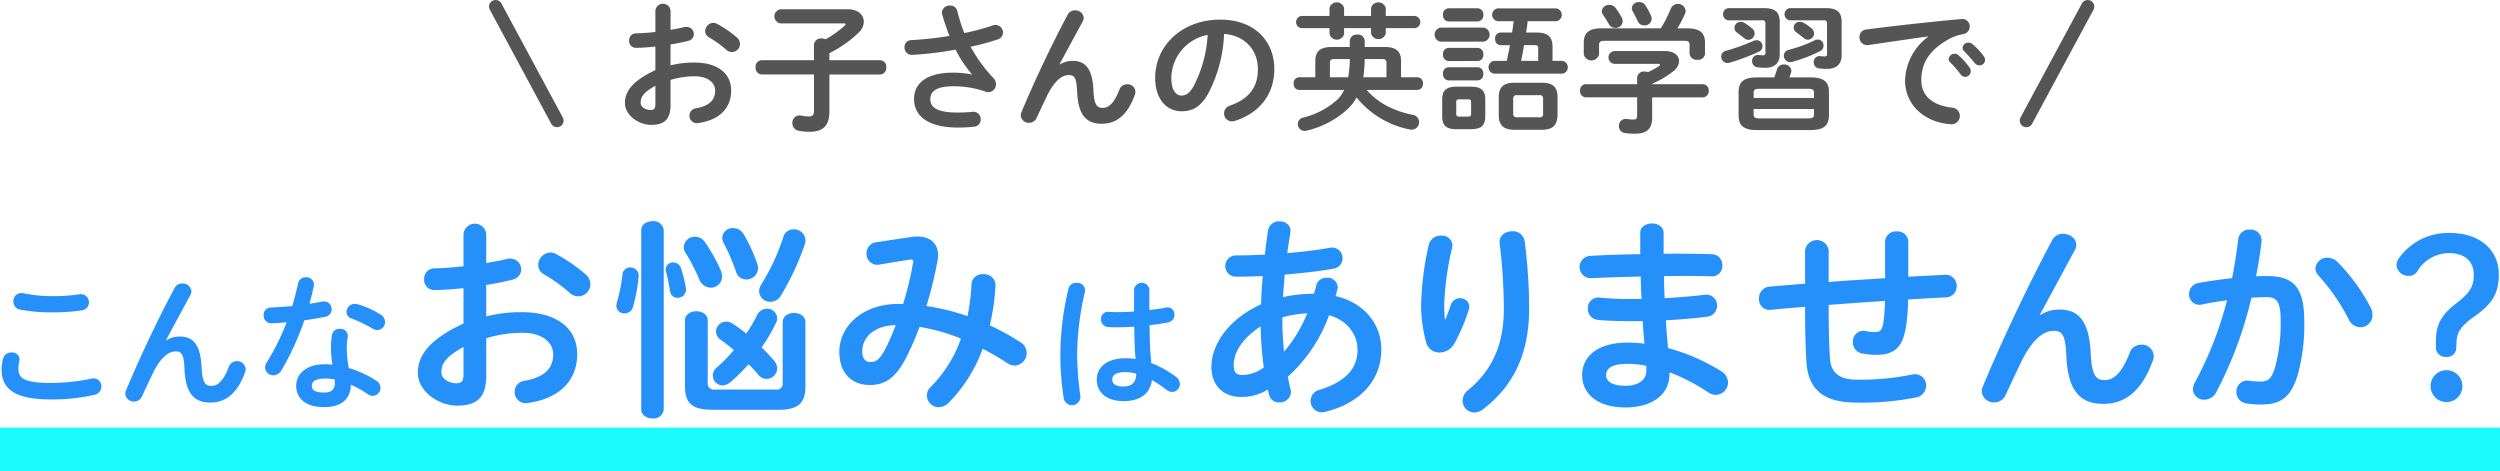 <svg xmlns="http://www.w3.org/2000/svg" id="見出し" width="570" height="107.5"><defs><style>.cls-4{fill-rule:evenodd;fill:none;stroke:#555;stroke-linecap:round;stroke-linejoin:round;stroke-width:3px}</style></defs><path id="お子さんの英語学習で" d="M242.884 209.635a48 48 0 0 0 3.968-.8 1.6 1.6 0 0 0 1.343-1.568 1.633 1.633 0 0 0-1.695-1.632 1.8 1.8 0 0 0-.576.064c-.9.224-1.952.416-3.04.608v-4.383a1.736 1.736 0 0 0-3.456 0v4.863c-1.6.192-3.136.288-4.416.32a1.55 1.55 0 0 0-1.568 1.664 1.527 1.527 0 0 0 1.568 1.632c1.28 0 2.816-.128 4.416-.288v5.376c-5.6 2.591-6.943 5.151-6.943 7.487 0 2.784 3.1 4.992 5.983 4.992 2.976 0 4.416-1.216 4.416-4.544v-5.7a18.9 18.9 0 0 1 5.5-.832c3.04 0 4.672 1.5 4.672 3.264 0 2.08-1.248 3.488-4.384 4.032a1.66 1.66 0 0 0-1.472 1.664 1.685 1.685 0 0 0 2.048 1.7c4.672-.672 7.456-3.3 7.456-7.424 0-4-3.232-6.367-8.352-6.367a21.6 21.6 0 0 0-5.471.64v-4.768Zm-3.456 13.535c0 .8-.1 1.376-1.024 1.408-1.184 0-2.336-.64-2.336-1.664 0-1.248.576-2.3 3.36-3.872zm14.047-18.239a1.74 1.74 0 0 0-.864-.224 1.92 1.92 0 0 0-1.824 1.888 1.6 1.6 0 0 0 .9 1.44 24.6 24.6 0 0 1 3.872 2.784 1.95 1.95 0 0 0 1.312.544 1.87 1.87 0 0 0 1.856-1.824 1.98 1.98 0 0 0-.736-1.5 24 24 0 0 0-4.516-3.108m22.113 11.552v8.191c0 1.088-.352 1.376-1.216 1.376a7.4 7.4 0 0 1-1.664-.192 1.67 1.67 0 0 0-2.048 1.7 1.73 1.73 0 0 0 1.472 1.76 13 13 0 0 0 2.528.224c2.88 0 4.447-1.28 4.447-4.608v-8.447h11.552a1.474 1.474 0 0 0 1.408-1.632 1.457 1.457 0 0 0-1.408-1.632h-11.552v-1.6a26.9 26.9 0 0 0 6.752-4.768 3.44 3.44 0 0 0 1.088-2.4c0-1.5-1.216-2.847-3.68-2.847h-15.3a1.631 1.631 0 0 0 0 3.231H282.4q.384 0 .384.192a.44.44 0 0 1-.16.288 23.3 23.3 0 0 1-4.383 3.136 2.15 2.15 0 0 0-.9-.192 1.585 1.585 0 0 0-1.76 1.5v3.456h-11.9a1.476 1.476 0 0 0-1.408 1.632 1.494 1.494 0 0 0 1.408 1.632h11.9Zm35.967 0a20.7 20.7 0 0 0-4.287-.416c-6.208 0-8.864 2.559-8.864 6.015 0 4.032 3.456 6.5 9.984 6.5a30 30 0 0 0 3.647-.192 1.64 1.64 0 0 0 1.568-1.664 1.673 1.673 0 0 0-1.92-1.728c-1.024.1-2.048.16-3.359.16-4.768 0-6.208-1.216-6.208-3.04 0-1.76 1.312-2.944 5.184-2.944a21.7 21.7 0 0 1 7.391 1.216 2.5 2.5 0 0 0 .64.128 1.79 1.79 0 0 0 1.76-1.824 1.97 1.97 0 0 0-.544-1.344 34 34 0 0 1-5.248-7.2 54 54 0 0 0 6.08-1.632 1.7 1.7 0 0 0 1.312-1.6 1.74 1.74 0 0 0-1.728-1.728 1.8 1.8 0 0 0-.672.128 55 55 0 0 1-6.432 1.728 40 40 0 0 1-1.6-5.055 1.59 1.59 0 0 0-1.632-1.216 1.757 1.757 0 0 0-1.888 1.568 1.6 1.6 0 0 0 .064.384c.448 1.631 1.024 3.3 1.664 4.959a79 79 0 0 1-8.7.96 1.524 1.524 0 0 0-1.536 1.6 1.66 1.66 0 0 0 1.76 1.76 81 81 0 0 0 9.888-1.184 27 27 0 0 0 3.711 5.6Zm20-2.3 5.344-9.888a1.7 1.7 0 0 0 .191-.768 1.893 1.893 0 0 0-2.015-1.663 1.82 1.82 0 0 0-1.632.96c-3.648 6.815-7.744 15.486-10.559 22.27a2 2 0 0 0-.16.7 1.82 1.82 0 0 0 1.919 1.7 1.85 1.85 0 0 0 1.7-1.088 324 324 0 0 1 2.336-4.96c1.568-3.264 3.3-4.831 4.992-4.831 1.312 0 1.792.671 1.92 3.839.224 5.472 2.271 7.264 5.6 7.264 3.456 0 5.888-2.08 7.52-6.5a1.767 1.767 0 0 0-1.76-2.5 1.815 1.815 0 0 0-1.728 1.216c-1.12 2.912-2.336 4.16-3.776 4.16-1.216 0-1.984-.48-2.144-3.968-.224-4.991-1.824-6.751-4.767-6.751a5.4 5.4 0 0 0-2.912.832Zm27.808 10.687c2.464 0 4.352-.928 6.112-4.032a32 32 0 0 0 3.615-13.6c4.864.352 7.712 3.808 7.712 8 0 3.967-1.824 6.719-6.368 8.351a1.84 1.84 0 0 0-1.344 1.76 1.794 1.794 0 0 0 1.792 1.824 2.1 2.1 0 0 0 .736-.128c5.5-1.76 8.928-6.016 8.928-11.807 0-6.368-4.512-11.264-12.319-11.264-8.8 0-14.847 5.984-14.847 13.279.001 4.989 2.72 7.613 5.984 7.613Zm5.984-17.407a28.9 28.9 0 0 1-3.2 11.679c-.928 1.632-1.792 2.144-2.784 2.144-1.152 0-2.3-1.088-2.3-4.032a10.14 10.14 0 0 1 8.285-9.795ZM396.452 220a7.1 7.1 0 0 1-1.472 2.144 17.8 17.8 0 0 1-7.839 4.16 1.53 1.53 0 0 0-1.248 1.472 1.55 1.55 0 0 0 1.568 1.568 2.5 2.5 0 0 0 .479-.064 20.83 20.83 0 0 0 9.408-4.992 10.9 10.9 0 0 0 1.952-2.56 20.7 20.7 0 0 0 12 7.264 2.5 2.5 0 0 0 .48.064 1.7 1.7 0 0 0 .224-3.392 21.2 21.2 0 0 1-4.64-1.472A15.9 15.9 0 0 1 401.6 220h11.616a1.31 1.31 0 0 0 1.216-1.44 1.294 1.294 0 0 0-1.216-1.44h-3.776v-3.679c0-2.176-1.024-3.232-3.808-3.232h-4.479v-1.44a1.493 1.493 0 0 0-1.7-1.376 1.51 1.51 0 0 0-1.7 1.376v1.44H393.7c-2.784 0-3.808 1.056-3.808 3.232v3.679h-3.743a1.27 1.27 0 0 0-1.184 1.44 1.287 1.287 0 0 0 1.184 1.44h10.3Zm4.384-2.88a36 36 0 0 0 .32-4.159h3.871c.864 0 1.088.256 1.088.928v3.231zm-7.616 0v-3.231c0-.672.224-.928 1.088-.928h3.456a26 26 0 0 1-.384 4.159zm12.735-13.983v-1.823a1.742 1.742 0 0 0-3.36 0v1.823h-6.143v-1.823a1.722 1.722 0 0 0-3.328 0v1.823h-6.431a1.41 1.41 0 0 0 0 2.784h6.431v1.344a1.722 1.722 0 0 0 3.328 0v-1.344h6.148v1.216a1.742 1.742 0 0 0 3.36 0v-1.216h6.624a1.4 1.4 0 0 0 0-2.784h-6.624Zm19.425 25.823c2.176-.032 3.232-.672 3.264-2.944v-3.806c0-1.984-.8-2.944-3.264-2.944h-3.328c-2.431 0-3.231.96-3.231 2.944v3.808c0 1.984.8 2.944 3.231 2.944h3.328Zm-2.656-2.88a.6.6 0 0 1-.7-.736v-2.464a.594.594 0 0 1 .7-.736h2.016c.512 0 .672.192.672.736v2.464c0 .544-.16.736-.672.736zm18.911 3.008c2.4-.032 3.424-.992 3.488-3.424v-4c0-2.24-1.024-3.3-3.488-3.3h-6.368c-2.5 0-3.551 1.056-3.551 3.3v4.128c0 2.208 1.056 3.3 3.551 3.3h6.368Zm-5.7-2.848a.762.762 0 0 1-.928-.864v-3.3a.752.752 0 0 1 .928-.864h4.96a.742.742 0 0 1 .928.864v3.3a.742.742 0 0 1-.928.864zm-1.66-16.44c-.224 1.184-.479 2.4-.735 3.584h-2.94a1.48 1.48 0 0 0 0 2.912h15.647a1.48 1.48 0 0 0 0-2.912h-2.272v-3.2c0-2.272-1.056-3.264-3.616-3.264h-2.4c.128-.864.256-1.728.352-2.592h6.56a1.479 1.479 0 0 0 0-2.911H431.4a1.487 1.487 0 0 0 0 2.911h3.711a82 82 0 0 1-.352 2.592h-2.687a1.29 1.29 0 0 0-1.184 1.44 1.31 1.31 0 0 0 1.184 1.44h2.207Zm5.632 0c.64 0 .8.16.8.7v2.88h-3.9c.256-1.184.48-2.4.672-3.584h2.432Zm-11.583-.8a1.632 1.632 0 0 0 0-3.2h-9.951a1.64 1.64 0 0 0 0 3.2zm-1.376-4.608a1.354 1.354 0 0 0 1.248-1.5 1.34 1.34 0 0 0-1.248-1.5h-6.72a1.335 1.335 0 0 0-1.215 1.5 1.35 1.35 0 0 0 1.215 1.5zm0 9.024a1.355 1.355 0 0 0 1.248-1.5 1.34 1.34 0 0 0-1.248-1.5h-6.72a1.335 1.335 0 0 0-1.215 1.5 1.35 1.35 0 0 0 1.215 1.5zm0 4.415a1.354 1.354 0 0 0 1.248-1.5 1.34 1.34 0 0 0-1.248-1.5h-6.72a1.335 1.335 0 0 0-1.215 1.5 1.35 1.35 0 0 0 1.215 1.5zm36.32.864h-11.679a1.37 1.37 0 0 0-1.344 1.5 1.39 1.39 0 0 0 1.344 1.5h11.679v4.1c0 .736-.192.96-.832.96a8.5 8.5 0 0 1-1.44-.128 1.583 1.583 0 0 0-1.888 1.632 1.537 1.537 0 0 0 1.344 1.568 16 16 0 0 0 2.24.16c2.752 0 4-1.024 4-3.744V221.7h11.52a1.393 1.393 0 0 0 1.376-1.5 1.377 1.377 0 0 0-1.376-1.5h-11.52v-.1a22 22 0 0 0 4.768-2.815 3.17 3.17 0 0 0 1.376-2.368c0-1.216-1.088-2.272-3.2-2.272h-11.52a1.458 1.458 0 0 0 0 2.912h9.855c.32 0 .512.064.512.192a.75.75 0 0 1-.32.384 21 21 0 0 1-2.4 1.312 2.2 2.2 0 0 0-.768-.128 1.523 1.523 0 0 0-1.728 1.375v1.5Zm-8.068-12.74c-2.943 0-4.1 1.024-4.1 3.328v2.624a1.793 1.793 0 0 0 3.487 0v-2.048c0-.832.256-1.056 1.344-1.056h17.983c1.088 0 1.312.224 1.312 1.056v1.888a1.553 1.553 0 0 0 1.76 1.376 1.535 1.535 0 0 0 1.76-1.376v-2.464c0-2.3-1.152-3.328-4.128-3.328h-2.176a25 25 0 0 0 1.728-3.3 1.5 1.5 0 0 0 .16-.7 1.768 1.768 0 0 0-3.36-.544 30 30 0 0 1-2.3 4.543H455.2Zm9.984-5.183a1.62 1.62 0 0 0-1.44-.8 1.58 1.58 0 0 0-1.7 1.376 1.67 1.67 0 0 0 .256.8c.384.7.768 1.471 1.088 2.143a1.56 1.56 0 0 0 1.5.992 1.584 1.584 0 0 0 1.7-1.472 1.6 1.6 0 0 0-.159-.736 18 18 0 0 0-1.241-2.303Zm-6.848.512a1.73 1.73 0 0 0-1.376-.672 1.67 1.67 0 0 0-1.76 1.44 1.23 1.23 0 0 0 .256.768 28 28 0 0 1 1.312 2.079 1.59 1.59 0 0 0 1.472.96 1.562 1.562 0 0 0 1.536-2.3 19 19 0 0 0-1.436-2.275Zm44.543 27.87c2.4-.064 4.064-.576 4.128-3.3v-5.404c0-2.336-1.28-3.3-4.128-3.3h-4.895c.128-.352.255-.7.383-1.119a1.1 1.1 0 0 0 .064-.448 1.587 1.587 0 0 0-1.727-1.376 1.52 1.52 0 0 0-1.536 1.088c-.192.64-.416 1.248-.64 1.855h-4c-2.848 0-4.128.96-4.128 3.3v5.408c0 2.336 1.28 3.3 4.128 3.3h12.351Zm-11.771-2.654c-.768-.032-1.248-.064-1.28-.96v-1.184h13.759v1.184c0 .7-.256.96-1.28.96zm12.479-4.672h-13.759v-1.12c0-.7.256-.96 1.28-.96h11.2c1.024 0 1.28.256 1.28.96zm-11.935-17.695a.69.69 0 0 1 .864.8v6.56a.5.5 0 0 1-.608.608 9 9 0 0 1-.96-.064 1.33 1.33 0 0 0-1.472 1.408 1.39 1.39 0 0 0 1.312 1.408 14 14 0 0 0 1.76.1c2.048 0 3.232-1.088 3.232-3.04v-7.328c0-2.271-.96-3.231-3.584-3.231h-8.159a1.41 1.41 0 0 0 0 2.783h7.615Zm-3.936.576a1.6 1.6 0 0 0-.8-.224 1.43 1.43 0 0 0-1.472 1.376 1.33 1.33 0 0 0 .576 1.056q.768.576 1.728 1.344a1.4 1.4 0 0 0 .9.32 1.47 1.47 0 0 0 1.408-1.44 1.5 1.5 0 0 0-.576-1.152 14 14 0 0 0-1.764-1.282Zm17.983-.576a.69.69 0 0 1 .864.8v6.816a.488.488 0 0 1-.576.608 9 9 0 0 1-.992-.064 1.33 1.33 0 0 0-1.472 1.408 1.39 1.39 0 0 0 1.312 1.408 14 14 0 0 0 1.76.1c2.08 0 3.3-1.088 3.3-3.04v-7.584c0-2.271-.96-3.231-3.584-3.231h-8.255a1.41 1.41 0 0 0 0 2.783h7.644Zm-4.48.576a1.6 1.6 0 0 0-.8-.224 1.3 1.3 0 0 0-.832 2.4q.768.576 1.728 1.344a1.38 1.38 0 0 0 .864.32 1.476 1.476 0 0 0 1.44-1.44 1.54 1.54 0 0 0-.608-1.152 11.3 11.3 0 0 0-1.792-1.25Zm-11.455 4.128a47 47 0 0 1-6.239 2.24 1.33 1.33 0 0 0-1.088 1.312 1.433 1.433 0 0 0 1.408 1.472 1.2 1.2 0 0 0 .48-.064 48.4 48.4 0 0 0 6.687-2.5 1.39 1.39 0 0 0 .832-1.28 1.323 1.323 0 0 0-1.312-1.344 1.8 1.8 0 0 0-.768.162Zm13.951-.128a30.7 30.7 0 0 1-5.855 2.144 1.42 1.42 0 0 0-1.152 1.344 1.46 1.46 0 0 0 1.44 1.472 2.5 2.5 0 0 0 .479-.064 34 34 0 0 0 6.336-2.432 1.36 1.36 0 0 0 .8-1.28 1.3 1.3 0 0 0-1.28-1.376 1.9 1.9 0 0 0-.768.19Zm25.889-.832a12.9 12.9 0 0 0-5.248 9.983c0 5.44 4.256 9.5 10.3 9.952a1.9 1.9 0 1 0 .352-3.776c-4.48-.544-6.943-2.72-6.943-6.272 0-3.039 1.056-6.367 6.047-9.215a11 11 0 0 1 3.52-1.28 1.73 1.73 0 0 0 1.472-1.728 1.682 1.682 0 0 0-1.92-1.7c-6.656.608-14.911 1.5-21.566 2.368a1.72 1.72 0 0 0-1.664 1.76 1.77 1.77 0 0 0 2.111 1.792c4.608-.672 9.7-1.44 13.536-1.952v.064Zm5.023 5.824a23 23 0 0 1 2.368 2.72 1.28 1.28 0 0 0 1.056.607 1.3 1.3 0 0 0 1.28-1.279 1.34 1.34 0 0 0-.288-.864 16 16 0 0 0-2.5-2.784 1.34 1.34 0 0 0-2.24.864 1.14 1.14 0 0 0 .324.735Zm3.2-2.528c.736.768 1.632 1.728 2.368 2.656a1.4 1.4 0 0 0 1.12.576 1.25 1.25 0 0 0 1.28-1.216 1.5 1.5 0 0 0-.352-.96 16 16 0 0 0-2.464-2.624 1.54 1.54 0 0 0-.96-.384 1.285 1.285 0 0 0-1.344 1.184 1.06 1.06 0 0 0 .352.766Z" style="fill:#555;fill-rule:evenodd" transform="translate(-90 -199.5)"/><path id="長方形_5" d="M0 97.5h570v10H0z" data-name="長方形 5" style="fill:#1afbff"/><path id="こんなお悩みはありませんか_" d="M95.275 266.351a1.816 1.816 0 0 0-2.218 1.882 1.84 1.84 0 0 0 1.478 1.848 38 38 0 0 0 7.325.638 47.4 47.4 0 0 0 6.922-.47 1.857 1.857 0 0 0-.605-3.663 41.4 41.4 0 0 1-6.351.437 32.8 32.8 0 0 1-6.551-.672m6.351 24.226a44.3 44.3 0 0 0 9.845-1.042 1.96 1.96 0 0 0 1.646-1.915 1.784 1.784 0 0 0-1.781-1.848 3.3 3.3 0 0 0-.537.067 46 46 0 0 1-9.173.974c-6.283 0-7.426-1.142-7.426-3.259a7.2 7.2 0 0 1 .2-1.68 2.6 2.6 0 0 0 .067-.47 1.684 1.684 0 0 0-1.848-1.546 1.854 1.854 0 0 0-1.882 1.344 9.2 9.2 0 0 0-.37 2.52c.003 4.57 3.161 6.855 11.259 6.855m26.208-13.508 5.611-10.382a1.8 1.8 0 0 0 .2-.806 1.99 1.99 0 0 0-2.117-1.748 1.91 1.91 0 0 0-1.714 1.008c-3.83 7.157-8.131 16.263-11.088 23.386a2.1 2.1 0 0 0-.168.739 1.914 1.914 0 0 0 2.016 1.781 1.95 1.95 0 0 0 1.781-1.142 381 381 0 0 1 2.453-5.208c1.646-3.428 3.461-5.074 5.241-5.074 1.378 0 1.882.706 2.016 4.032.236 5.746 2.386 7.627 5.88 7.627 3.629 0 6.183-2.184 7.9-6.821a1.9 1.9 0 0 0 .168-.806 1.94 1.94 0 0 0-2.013-1.814 1.91 1.91 0 0 0-1.814 1.276c-1.176 3.058-2.453 4.368-3.965 4.368-1.277 0-2.083-.5-2.251-4.166-.235-5.242-1.915-7.09-5.006-7.09a5.64 5.64 0 0 0-3.058.874ZM170 287.217a20.8 20.8 0 0 1 3.83 2.15 2.14 2.14 0 0 0 1.143.4 1.85 1.85 0 0 0 1.78-1.848 1.89 1.89 0 0 0-.907-1.579 23.4 23.4 0 0 0-6.317-2.923 25.6 25.6 0 0 1-.47-4.368 15.5 15.5 0 0 1 .235-2.755 1.657 1.657 0 0 0-1.848-1.815 1.64 1.64 0 0 0-1.747 1.344 18.3 18.3 0 0 0-.235 3.259 24.5 24.5 0 0 0 .336 3.562 15 15 0 0 0-1.68-.1c-4.3 0-6.586 2.218-6.586 4.906 0 3.125 2.419 4.872 6.418 4.872 3.227.002 5.983-1.342 6.048-5.105M163.954 289c-2.184 0-2.856-.571-2.856-1.545 0-.907.739-1.647 3.091-1.647a12 12 0 0 1 2.117.2 7 7 0 0 1 .033.84c0 1.477-.839 2.152-2.385 2.152m-7.325-19.723a93 93 0 0 1-4.906.336 1.64 1.64 0 0 0-1.612 1.747 1.72 1.72 0 0 0 1.747 1.848c1.041-.033 2.251-.1 3.494-.235a51.5 51.5 0 0 1-4.536 9.139 2.1 2.1 0 0 0-.369 1.176 1.837 1.837 0 0 0 1.881 1.781 2.22 2.22 0 0 0 1.882-1.209 61.7 61.7 0 0 0 5.174-11.324c1.647-.235 3.293-.5 4.738-.806a1.73 1.73 0 0 0 1.512-1.714 1.747 1.747 0 0 0-2.117-1.747c-.941.168-1.949.336-2.957.5.37-1.344.706-2.688.975-3.965a1.69 1.69 0 0 0-1.781-2.083 1.755 1.755 0 0 0-1.815 1.445c-.339 1.681-.806 3.395-1.31 5.108Zm14.918-.4a2.3 2.3 0 0 0-.638-.1 1.9 1.9 0 0 0-1.915 1.848 1.62 1.62 0 0 0 1.209 1.512 33 33 0 0 1 4.805 2.319 1.95 1.95 0 0 0 1.008.3 1.85 1.85 0 0 0 1.784-1.856 2.08 2.08 0 0 0-1.109-1.747 21.3 21.3 0 0 0-5.144-2.282Zm29.316-4.409a72 72 0 0 0 5.952-1.2 2.41 2.41 0 0 0 2.017-2.352 2.45 2.45 0 0 0-2.545-2.448 2.7 2.7 0 0 0-.864.1c-1.344.336-2.928.624-4.56.912v-6.577a2.6 2.6 0 0 0-5.185 0v7.3c-2.4.288-4.7.432-6.624.48a2.326 2.326 0 0 0-2.352 2.5 2.29 2.29 0 0 0 2.352 2.448c1.92 0 4.224-.192 6.624-.432v8.065c-8.4 3.888-10.417 7.729-10.417 11.233 0 4.176 4.657 7.489 8.977 7.489 4.465 0 6.625-1.824 6.625-6.817v-8.545a28.3 28.3 0 0 1 8.257-1.248c4.56 0 7.008 2.256 7.008 4.9 0 3.12-1.872 5.232-6.576 6.048a2.49 2.49 0 0 0-2.209 2.5 2.528 2.528 0 0 0 3.073 2.545c7.008-1.008 11.185-4.945 11.185-11.137 0-6-4.849-9.553-12.529-9.553a32.3 32.3 0 0 0-8.209.96v-7.153Zm-5.185 20.306c0 1.2-.144 2.064-1.536 2.112-1.776 0-3.5-.96-3.5-2.5 0-1.872.864-3.456 5.04-5.808v6.192Zm21.074-27.362a2.6 2.6 0 0 0-1.3-.336 2.883 2.883 0 0 0-2.736 2.832 2.4 2.4 0 0 0 1.344 2.16 37 37 0 0 1 5.808 4.176 2.93 2.93 0 0 0 1.969.817 2.81 2.81 0 0 0 2.784-2.737 2.98 2.98 0 0 0-1.1-2.256 36 36 0 0 0-6.769-4.662Zm46.9 21.314a42 42 0 0 0 3.264-5.569 2.5 2.5 0 0 0 .288-1.1 2.256 2.256 0 0 0-2.352-2.16 2.47 2.47 0 0 0-2.256 1.488 35 35 0 0 1-2.448 4.176 33 33 0 0 0-3.169-2.3 2.47 2.47 0 0 0-1.344-.432 2.38 2.38 0 0 0-2.4 2.256 2.41 2.41 0 0 0 1.152 1.92c.912.672 1.92 1.441 2.928 2.305a33.3 33.3 0 0 1-3.84 3.936 2.48 2.48 0 0 0-.96 1.872 2.285 2.285 0 0 0 2.256 2.256 2.8 2.8 0 0 0 1.728-.72 37.5 37.5 0 0 0 4.177-4.128 35 35 0 0 1 2.256 2.448 2.35 2.35 0 0 0 1.872.912 2.44 2.44 0 0 0 2.4-2.4 2.8 2.8 0 0 0-.816-1.872 39 39 0 0 0-2.74-2.894Zm3.7 14.209c4.609 0 6.289-1.44 6.289-5.377v-14.599c0-1.392-1.3-2.112-2.592-2.112s-2.593.72-2.593 2.112v13.825a1.366 1.366 0 0 1-1.584 1.536h-13.929a1.366 1.366 0 0 1-1.584-1.536v-14.209c0-1.392-1.3-2.112-2.592-2.112s-2.592.72-2.592 2.112v14.977c0 3.937 1.68 5.377 6.288 5.377h14.881Zm-7.824-40.084a2.74 2.74 0 0 0-2.353-1.344 2.33 2.33 0 0 0-2.5 2.16 2.6 2.6 0 0 0 .336 1.248 48 48 0 0 1 2.785 6.481 2.43 2.43 0 0 0 2.352 1.824 2.63 2.63 0 0 0 2.688-2.592 2.7 2.7 0 0 0-.192-1.008 36 36 0 0 0-3.124-6.775Zm13.921 2.5a2.9 2.9 0 0 0 .192-1.057 2.58 2.58 0 0 0-2.688-2.5 2.37 2.37 0 0 0-2.353 1.728 48.4 48.4 0 0 1-5.04 10.849 2.86 2.86 0 0 0-.48 1.536 2.513 2.513 0 0 0 2.592 2.4 2.69 2.69 0 0 0 2.352-1.392 58.4 58.4 0 0 0 5.417-11.573Zm-22.706-.625a2.76 2.76 0 0 0-2.256-1.248 2.507 2.507 0 0 0-2.593 2.353 2.58 2.58 0 0 0 .481 1.44 40 40 0 0 1 3.024 5.856 2.93 2.93 0 0 0 2.64 1.968 2.54 2.54 0 0 0 2.592-2.544 3.8 3.8 0 0 0-.288-1.392 38.3 38.3 0 0 0-3.608-6.442Zm-9.409-2.688a2.3 2.3 0 0 0-2.544-2.112c-1.3 0-2.592.72-2.592 2.112v40.756c0 1.392 1.3 2.112 2.592 2.112a2.3 2.3 0 0 0 2.544-2.112v-40.765Zm-9.409 10.033a39 39 0 0 1-1.3 6.481 3.2 3.2 0 0 0-.1.672 1.784 1.784 0 0 0 1.872 1.728 1.945 1.945 0 0 0 1.92-1.488 35.7 35.7 0 0 0 1.3-6.961 1.84 1.84 0 0 0-1.921-2.016 1.755 1.755 0 0 0-1.779 1.575Zm13.345-1.392a1.85 1.85 0 0 0-1.776-1.344 1.66 1.66 0 0 0-1.728 1.584 2.8 2.8 0 0 0 .1.624c.336 1.1.672 2.976.912 4.32a1.657 1.657 0 0 0 1.68 1.537 1.9 1.9 0 0 0 1.921-2.257 27.5 27.5 0 0 0-1.117-4.473Zm44.544-5.953a2.52 2.52 0 0 0-2.256 2.545 2.47 2.47 0 0 0 2.976 2.544l6.721-1.1c.816-.144 1.1 0 .912.768a75 75 0 0 1-2.256 9.313h-1.1c-8.017 0-13.442 4.944-13.442 10.945 0 4.944 2.929 7.536 6.913 7.536 3.456 0 5.952-1.536 8.4-6.384a68 68 0 0 0 2.976-6.865 43.4 43.4 0 0 1 9.442 2.672 29.7 29.7 0 0 1-6.961 11.089 2.63 2.63 0 0 0-.816 1.872 2.747 2.747 0 0 0 2.688 2.689 3.34 3.34 0 0 0 2.353-1.1 33.54 33.54 0 0 0 7.68-12.241 64 64 0 0 1 5.665 3.312 3 3 0 0 0 1.68.528 2.861 2.861 0 0 0 1.344-5.281 56.6 56.6 0 0 0-7.057-3.888 52.5 52.5 0 0 0 1.3-8.977 2.568 2.568 0 0 0-2.784-2.688 2.45 2.45 0 0 0-2.688 2.256 48 48 0 0 1-.912 7.3 53.3 53.3 0 0 0-9.361-2.3 94 94 0 0 0 2.544-10.417 5.3 5.3 0 0 0 .1-1.2c0-2.545-1.68-4.225-4.656-4.225a7.3 7.3 0 0 0-1.44.1Zm-1.488 27.315c-.96 0-1.728-.768-1.728-2.5 0-3.025 2.64-5.857 7.632-5.905a51 51 0 0 1-2.448 5.569c-1.304 2.395-2.072 2.827-3.464 2.827Zm63.738-16.521a1.76 1.76 0 0 0-3.494 0v5.006c-1.445.1-2.823.135-4.133.135-.6 0-1.142-.034-1.646-.067a1.588 1.588 0 0 0-1.748 1.68 1.694 1.694 0 0 0 1.546 1.78 16 16 0 0 0 1.848.068c1.31 0 2.722-.034 4.166-.135.034 2.453.1 4.906.3 7.359a17 17 0 0 0-2.218-.168c-4.368 0-6.619 2.083-6.619 4.872 0 3.024 2.352 4.905 6.115 4.905 4.167 0 6.082-2.016 6.451-4.805a26 26 0 0 1 3.327 2.218 2.13 2.13 0 0 0 1.277.5 1.82 1.82 0 0 0 1.78-1.814 2.04 2.04 0 0 0-.907-1.647 23.5 23.5 0 0 0-5.611-3.125c-.3-2.856-.37-5.745-.4-8.635 1.445-.168 2.889-.369 4.2-.638a1.774 1.774 0 0 0 1.478-1.781 1.566 1.566 0 0 0-2.016-1.579c-1.142.2-2.385.4-3.7.537v-4.67Zm-5.88 22.109c-1.68 0-2.587-.538-2.587-1.579 0-.975.739-1.714 3.091-1.714a9.4 9.4 0 0 1 2.386.37c-.042 2.107-1.184 2.914-2.898 2.914Zm-12.574-22.32a66.4 66.4 0 0 0-1.848 14.549 65 65 0 0 0 .773 10.483 1.92 1.92 0 0 0 3.8-.47 69.4 69.4 0 0 1-.739-9.979 64 64 0 0 1 1.781-13.877 1.725 1.725 0 0 0-1.919-2.015 1.75 1.75 0 0 0-1.848 1.309m32.59 17.779c0 4.32 2.688 6.913 6.769 6.913a11.3 11.3 0 0 0 6.1-1.681c.1.384.192.816.288 1.2a2.28 2.28 0 0 0 2.305 1.729 2.525 2.525 0 0 0 2.688-2.353 2.8 2.8 0 0 0-.1-.624c-.24-.912-.432-1.872-.624-2.88a35 35 0 0 0 9.409-14.017c4.32 1.2 6.48 4.56 6.48 7.873 0 4.128-2.544 7.248-8.641 9.12a2.62 2.62 0 0 0-2.064 2.5 2.58 2.58 0 0 0 2.544 2.64 4 4 0 0 0 .769-.1c8.016-1.968 12.817-7.2 12.817-14.209 0-5.713-3.793-10.657-10.417-12.193.144-.481.24-.961.384-1.441a3.3 3.3 0 0 0 .1-.624 2.29 2.29 0 0 0-2.5-2.112 2.316 2.316 0 0 0-2.4 1.728 22 22 0 0 1-.528 1.92 31.8 31.8 0 0 0-7.056.769c.1-1.729.288-3.457.384-5.137 3.984-.336 7.92-.768 11.089-1.344a2.424 2.424 0 1 0-.912-4.752c-2.689.48-6.1.912-9.6 1.2q.36-2.3.72-4.753c.24-1.584-1.1-2.5-2.5-2.5a2.52 2.52 0 0 0-2.593 2.064c-.288 1.92-.528 3.745-.72 5.521-2.352.144-4.656.192-6.672.192a2.425 2.425 0 0 0 0 4.848c1.872 0 3.984-.048 6.192-.144a95 95 0 0 0-.384 6.433c-8.204 3.749-11.327 9.894-11.327 14.214m5.089-.336c0-2.736 1.728-5.953 6.144-8.833a77 77 0 0 0 .72 9.361 8.6 8.6 0 0 1-4.848 1.728c-1.63-.048-1.966-.72-2.014-2.256Zm11.473-3.072c-.24-2.449-.384-4.849-.384-7.009v-.816a25.4 25.4 0 0 1 5.664-.912 31.3 31.3 0 0 1-5.278 8.737Zm36.671-7.345a34 34 0 0 1-.144-3.5 67 67 0 0 1 1.776-12.817 3.3 3.3 0 0 0 .1-.624 2.37 2.37 0 0 0-2.64-2.161 2.745 2.745 0 0 0-2.736 1.969 67.4 67.4 0 0 0-1.776 14.113 32.6 32.6 0 0 0 1.152 8.256 3.1 3.1 0 0 0 3.072 2.305 3.89 3.89 0 0 0 3.312-1.969 39.7 39.7 0 0 0 3.361-7.92 2.4 2.4 0 0 0 .1-.576 2.045 2.045 0 0 0-2.16-1.92 2.19 2.19 0 0 0-2.065 1.536c-.432 1.3-.768 2.208-1.248 3.312h-.1Zm12.481-17.378a123 123 0 0 1 .96 15.026c0 8.112-2.688 13.969-8.16 18.481a3.14 3.14 0 0 0-1.248 2.4 2.715 2.715 0 0 0 2.688 2.688 3.33 3.33 0 0 0 2.016-.768c6.721-5.137 10.465-12.385 10.465-22.8a118 118 0 0 0-1.008-15.458 2.7 2.7 0 0 0-2.832-2.3c-1.535-.005-3.071.955-2.879 2.731Zm37.392-2.352c0-1.44-1.344-2.16-2.64-2.16-1.344 0-2.688.72-2.688 2.16v4.849a259 259 0 0 0-11.425.384 2.546 2.546 0 0 0 .1 5.088 602 602 0 0 1 11.425-.384c.048 1.728.1 3.408.192 5.137h-2.593a66 66 0 0 1-6.912-.336 2.428 2.428 0 0 0-2.736 2.544 2.49 2.49 0 0 0 2.3 2.544c1.68.192 4.608.288 7.488.288h2.737c.048 1.68.24 3.408.384 5.136a36 36 0 0 0-3.889-.24c-6.864 0-10.32 3.217-10.32 7.393 0 4.464 3.744 7.393 9.84 7.393 5.569 0 10.081-2.5 10.081-7.681v-.336a44.8 44.8 0 0 1 8.881 4.608 2.821 2.821 0 0 0 4.464-2.3 3.07 3.07 0 0 0-1.632-2.592 44.2 44.2 0 0 0-12.049-5.232c-.192-2.113-.384-4.225-.48-6.337 3.216-.192 6.385-.432 9.313-.816a2.535 2.535 0 0 0 2.352-2.544 2.454 2.454 0 0 0-2.928-2.448c-2.784.336-5.857.576-9.025.768q-.144-2.522-.144-5.041c3.888-.048 7.633-.048 10.849.048a2.34 2.34 0 0 0 2.448-2.448 2.454 2.454 0 0 0-2.448-2.592c-3.312-.1-7.1-.144-10.945-.1zm-8.737 34.851c-3.12 0-4.368-1.1-4.368-2.4 0-1.44 1.1-2.592 4.848-2.592a22.4 22.4 0 0 1 4.321.432v1.056c.002 2.016-1.582 3.504-4.799 3.504Zm64.514-32.787a2.4 2.4 0 0 0-2.64-2.4 2.43 2.43 0 0 0-2.64 2.4v8.257c-4.273.288-8.593.528-12.866.864v-7.248a2.72 2.72 0 0 0-5.376 0v7.632c-2.688.24-5.377.432-8.065.672a2.633 2.633 0 0 0-2.448 2.737 2.384 2.384 0 0 0 2.736 2.544c2.592-.24 5.185-.48 7.777-.672v.48c0 4.9.1 8.449.288 11.857.384 7.152 4.608 9.505 11.617 9.505a63.3 63.3 0 0 0 13.249-1.152 2.775 2.775 0 0 0 2.448-2.689 2.56 2.56 0 0 0-2.592-2.64 3.7 3.7 0 0 0-.72.1 59.3 59.3 0 0 1-12.337 1.152c-4.176 0-6.049-1.536-6.289-4.9-.192-3.409-.288-6.673-.288-11.377v-.768c4.273-.336 8.545-.624 12.818-.912a33 33 0 0 1-.433 5.424c-.24 1.248-.72 1.68-1.824 1.68a8.7 8.7 0 0 1-2.16-.24 2.414 2.414 0 0 0-2.88 2.544 2.54 2.54 0 0 0 2.016 2.545 16.8 16.8 0 0 0 3.312.336c3.985 0 5.9-1.536 6.721-6.049a40 40 0 0 0 .528-6.576c2.88-.144 5.76-.336 8.641-.48a2.5 2.5 0 0 0 2.448-2.545 2.524 2.524 0 0 0-2.784-2.592l-8.257.432zm30 16.61 8.017-14.833a2.56 2.56 0 0 0 .288-1.152c0-1.441-1.488-2.5-3.024-2.5a2.72 2.72 0 0 0-2.448 1.44c-5.473 10.225-11.617 23.234-15.842 33.411a3 3 0 0 0-.24 1.056 2.734 2.734 0 0 0 2.881 2.545 2.78 2.78 0 0 0 2.544-1.633c1.056-2.3 2.448-5.232 3.5-7.44 2.352-4.9 4.945-7.249 7.489-7.249 1.968 0 2.688 1.008 2.88 5.761.336 8.208 3.408 10.9 8.4 10.9 5.184 0 8.832-3.121 11.281-9.745a2.652 2.652 0 0 0-2.641-3.745 2.72 2.72 0 0 0-2.592 1.825c-1.68 4.368-3.5 6.24-5.664 6.24-1.824 0-2.977-.72-3.217-5.952-.336-7.489-2.736-10.129-7.152-10.129a8.07 8.07 0 0 0-4.369 1.248Zm48.24-3.888c1.3-.1 2.5-.144 3.553-.144 2.3 0 3.12 1.152 3.12 5.472a38.5 38.5 0 0 1-1.248 10.417c-.816 2.832-1.68 3.36-3.36 3.36a23 23 0 0 1-2.641-.192 2.45 2.45 0 0 0-2.832 2.592 2.57 2.57 0 0 0 2.352 2.593 22 22 0 0 0 3.265.24c4.848 0 7.056-1.969 8.544-7.489a42.7 42.7 0 0 0 1.3-11.473c0-7.537-2.256-10.321-8.4-10.321-.768 0-1.632 0-2.592.048.528-2.64.96-5.328 1.248-7.921a2.487 2.487 0 0 0-2.689-2.736 2.513 2.513 0 0 0-2.64 2.256 112 112 0 0 1-1.392 8.833c-2.544.288-5.184.624-7.633 1.1a2.49 2.49 0 0 0-2.16 2.5 2.342 2.342 0 0 0 2.928 2.4 68 68 0 0 1 5.713-.96 81 81 0 0 1-7.345 18.769 3.2 3.2 0 0 0-.432 1.488 2.5 2.5 0 0 0 2.641 2.4 3.05 3.05 0 0 0 2.592-1.537 89.5 89.5 0 0 0 8.108-21.695m19.586-8.209a3.2 3.2 0 0 0-2.208-.912 2.664 2.664 0 0 0-2.784 2.4 2.64 2.64 0 0 0 .768 1.728 46.4 46.4 0 0 1 6.816 9.889 2.94 2.94 0 0 0 2.641 1.824 2.754 2.754 0 0 0 2.784-2.784 3.66 3.66 0 0 0-.384-1.632 42.7 42.7 0 0 0-7.633-10.513m27.167 18.529c.1-2.352.768-3.744 4.273-6.192 3.984-2.832 5.376-5.281 5.376-9.409 0-5.9-4.608-9.505-11.281-9.505a13.79 13.79 0 0 0-11.377 5.617A3.04 3.04 0 0 0 636.4 260a2.714 2.714 0 0 0 2.832 2.4 2.22 2.22 0 0 0 1.872-.96 8.41 8.41 0 0 1 7.3-4.224c3.408 0 5.616 1.728 5.616 4.944 0 2.5-.768 4.032-3.84 6.385-3.888 2.976-4.8 5.232-4.8 9.024v1.057a2.168 2.168 0 0 0 2.352 2.256 2.09 2.09 0 0 0 2.3-2.208Zm-2.3 6.193a3.606 3.606 0 0 0-3.6 3.648 3.624 3.624 0 0 0 7.248 0 3.616 3.616 0 0 0-3.652-3.652Z" data-name="こんなお悩みはありませんか？" style="fill-rule:evenodd;fill:#2590fa" transform="translate(-90 -199.5)"/><path id="シェイプ_6" d="m217 227-14-26" class="cls-4" data-name="シェイプ 6" transform="translate(-90 -199.5)"/><path id="シェイプ_6_のコピー" d="m552 227 14-26" class="cls-4" data-name="シェイプ 6 のコピー" transform="translate(-90 -199.5)"/></svg>